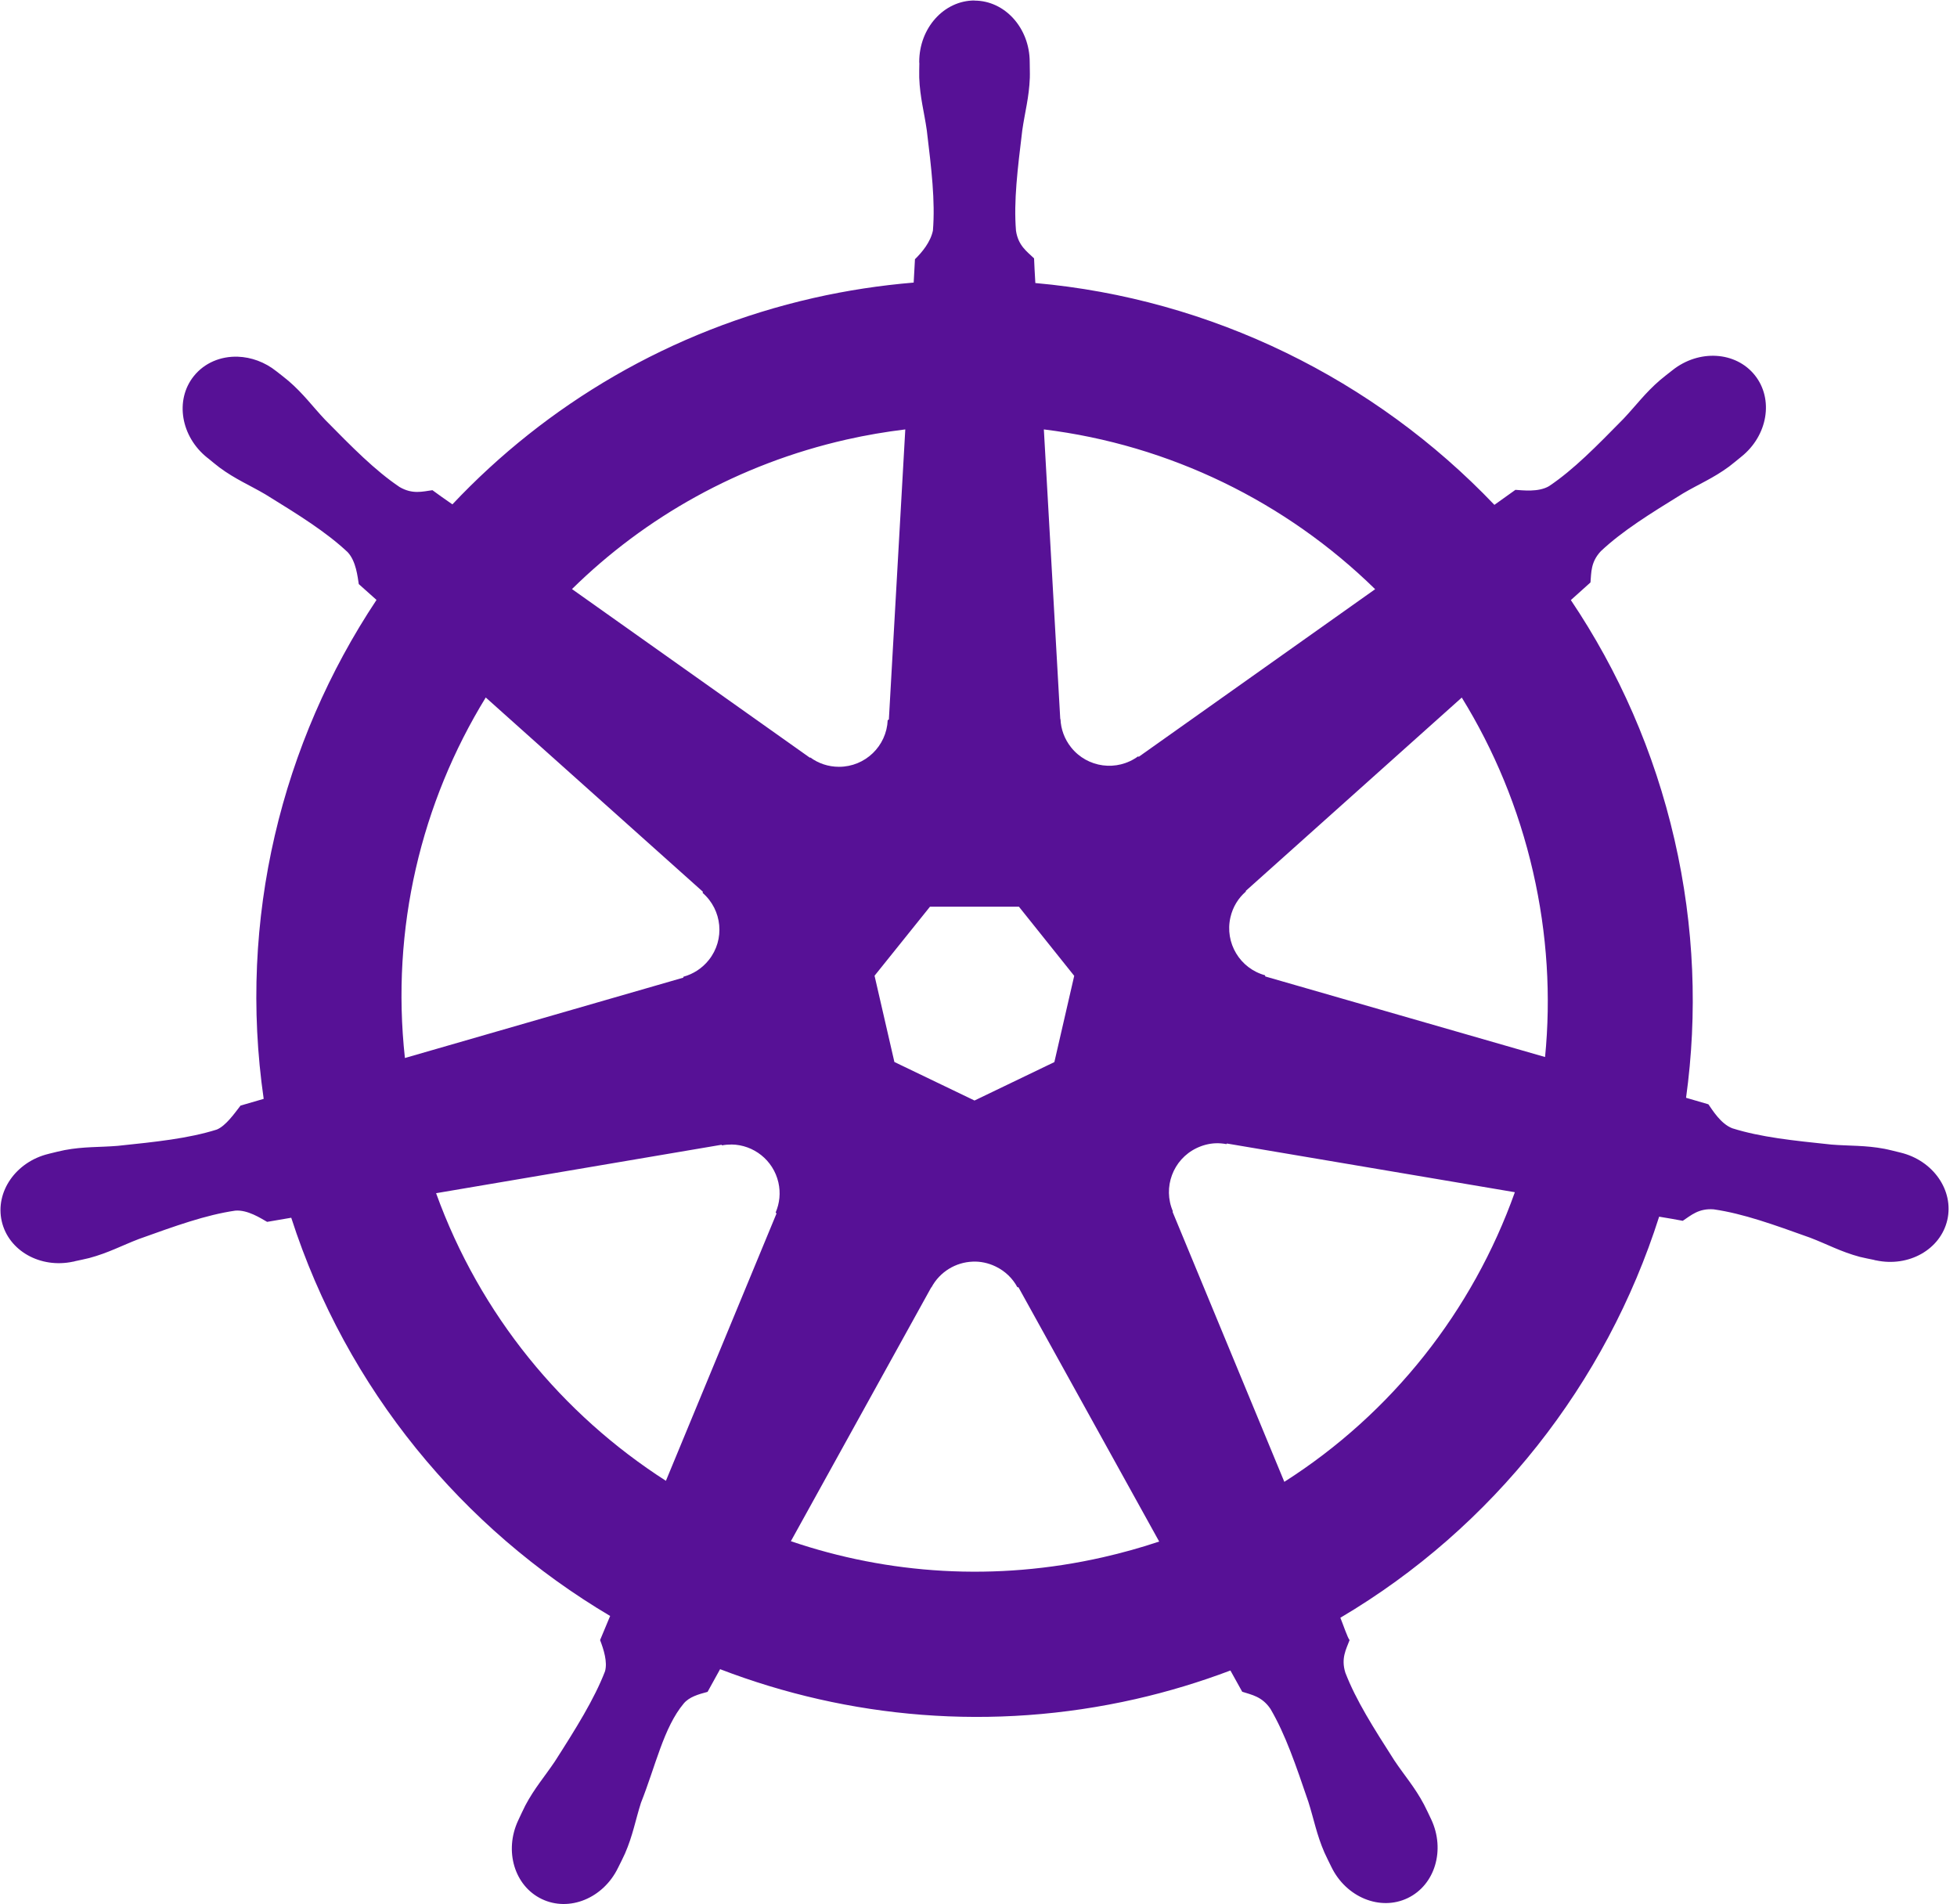 <svg width="185" height="180" viewBox="0 0 185 180" fill="none" xmlns="http://www.w3.org/2000/svg">
<path d="M92.123 0.046C89.235 0.046 86.894 2.648 86.897 5.855C86.897 5.905 86.908 5.951 86.908 6.001C86.905 6.437 86.883 6.963 86.897 7.341C86.965 9.193 87.369 10.608 87.612 12.313C88.052 15.963 88.42 18.986 88.191 21.796C87.97 22.857 87.191 23.826 86.494 24.498L86.372 26.71C83.234 26.971 80.078 27.447 76.922 28.162C63.35 31.243 51.662 38.234 42.766 47.673C42.187 47.28 41.179 46.555 40.879 46.333C39.946 46.458 39.002 46.748 37.773 46.033C35.435 44.457 33.301 42.283 30.724 39.667C29.545 38.416 28.687 37.222 27.286 36.014C26.968 35.739 26.482 35.371 26.124 35.089C25.027 34.213 23.733 33.759 22.482 33.716C20.874 33.662 19.329 34.288 18.314 35.56C16.513 37.819 17.092 41.268 19.598 43.266C19.623 43.288 19.651 43.302 19.676 43.324C20.019 43.602 20.441 43.96 20.759 44.196C22.25 45.297 23.608 45.858 25.091 46.73C28.219 48.66 30.81 50.261 32.865 52.191C33.669 53.046 33.809 54.554 33.916 55.208L35.592 56.706C26.625 70.202 22.471 86.876 24.927 103.865L22.739 104.501C22.164 105.244 21.345 106.417 20.495 106.767C17.803 107.614 14.78 107.925 11.123 108.307C9.407 108.45 7.928 108.365 6.108 108.708C5.708 108.783 5.15 108.929 4.711 109.033C4.696 109.033 4.682 109.04 4.668 109.044C4.643 109.051 4.614 109.061 4.589 109.065C1.508 109.809 -0.472 112.643 0.164 115.431C0.801 118.222 3.81 119.92 6.913 119.252C6.934 119.248 6.966 119.245 6.991 119.241C7.027 119.234 7.056 119.216 7.091 119.209C7.524 119.112 8.063 119.009 8.442 118.909C10.229 118.43 11.527 117.726 13.132 117.111C16.592 115.87 19.455 114.834 22.246 114.43C23.411 114.337 24.641 115.148 25.252 115.492L27.532 115.102C32.776 131.358 43.763 144.497 57.678 152.743L56.727 155.023C57.07 155.909 57.446 157.103 57.192 157.979C56.177 160.61 54.44 163.387 52.459 166.482C51.502 167.912 50.522 169.023 49.657 170.66C49.45 171.054 49.185 171.654 48.985 172.069C47.641 174.942 48.628 178.256 51.208 179.496C53.807 180.747 57.027 179.428 58.425 176.547C58.425 176.544 58.436 176.54 58.436 176.536C58.436 176.536 58.436 176.529 58.436 176.526C58.636 176.118 58.914 175.582 59.083 175.196C59.822 173.498 60.069 172.044 60.591 170.403C61.974 166.929 62.735 163.283 64.637 161.013C65.159 160.392 66.009 160.152 66.889 159.916L68.072 157.772C80.203 162.429 93.781 163.676 107.346 160.599C110.441 159.895 113.426 158.987 116.314 157.897C116.646 158.486 117.264 159.623 117.429 159.905C118.326 160.199 119.302 160.349 120.099 161.525C121.525 163.959 122.497 166.836 123.684 170.314C124.206 171.954 124.463 173.409 125.203 175.107C125.371 175.493 125.653 176.036 125.85 176.447C127.24 179.335 130.475 180.661 133.077 179.407C135.658 178.163 136.644 174.853 135.3 171.979C135.1 171.565 134.825 170.964 134.617 170.571C133.752 168.934 132.773 167.837 131.815 166.403C129.835 163.308 128.195 160.735 127.179 158.104C126.754 156.746 127.251 155.902 127.58 155.023C127.383 154.798 126.958 153.515 126.708 152.911C141.169 144.372 151.835 130.743 156.842 115.002C157.518 115.109 158.694 115.316 159.076 115.392C159.862 114.873 160.585 114.198 162.003 114.309C164.795 114.712 167.658 115.749 171.118 116.989C172.726 117.604 174.02 118.319 175.807 118.798C176.186 118.898 176.726 118.994 177.158 119.087C177.194 119.094 177.223 119.112 177.258 119.119C177.283 119.123 177.316 119.127 177.337 119.13C180.436 119.799 183.445 118.101 184.085 115.309C184.722 112.518 182.745 109.687 179.66 108.944C179.214 108.84 178.577 108.668 178.141 108.586C176.322 108.243 174.842 108.325 173.127 108.186C169.474 107.803 166.446 107.492 163.755 106.645C162.658 106.22 161.878 104.915 161.499 104.379L159.387 103.764C160.481 95.847 160.188 87.605 158.293 79.359C156.381 71.038 153.003 63.425 148.496 56.72C149.04 56.227 150.062 55.322 150.351 55.054C150.437 54.118 150.362 53.131 151.334 52.095C153.389 50.165 155.981 48.563 159.108 46.633C160.592 45.761 161.964 45.197 163.455 44.099C163.791 43.849 164.252 43.456 164.606 43.173C167.115 41.172 167.69 37.723 165.889 35.467C164.087 33.212 160.599 32.998 158.093 34.999C157.736 35.282 157.253 35.65 156.932 35.925C155.527 37.133 154.662 38.323 153.479 39.578C150.902 42.198 148.772 44.382 146.43 45.954C145.415 46.544 143.932 46.34 143.256 46.301L141.269 47.72C129.932 35.832 114.498 28.23 97.874 26.753C97.828 26.056 97.767 24.798 97.752 24.419C97.073 23.769 96.251 23.211 96.044 21.806C95.815 18.997 96.198 15.973 96.637 12.324C96.88 10.619 97.284 9.204 97.352 7.352C97.367 6.93 97.341 6.323 97.341 5.865C97.341 2.659 95 0.057 92.116 0.057L92.123 0.046ZM85.579 40.589L84.027 68.011L83.916 68.068C83.813 70.52 81.793 72.479 79.313 72.479C78.298 72.479 77.361 72.154 76.6 71.596L76.557 71.618L54.071 55.68C60.98 48.885 69.82 43.863 80.006 41.551C81.868 41.129 83.727 40.815 85.579 40.589ZM98.678 40.589C110.57 42.051 121.571 47.438 129.996 55.691L107.657 71.528L107.578 71.496C105.594 72.944 102.803 72.586 101.255 70.645C100.623 69.852 100.29 68.919 100.251 67.975L100.229 67.965L98.678 40.589ZM45.915 65.924L66.445 84.288L66.424 84.399C68.275 86.011 68.551 88.806 67.003 90.743C66.37 91.537 65.523 92.069 64.612 92.32L64.591 92.409L38.277 100.004C36.936 87.755 39.824 75.853 45.919 65.927L45.915 65.924ZM138.185 65.934C141.233 70.878 143.546 76.4 144.918 82.387C146.277 88.302 146.62 94.207 146.059 99.911L119.609 92.295L119.588 92.184C117.218 91.537 115.763 89.128 116.314 86.712C116.539 85.722 117.064 84.885 117.776 84.267L117.765 84.21L138.181 65.938L138.185 65.934ZM87.912 85.704H96.323L101.548 92.237L99.672 100.39L92.123 104.022L84.549 100.38L82.673 92.227L87.912 85.704ZM114.877 108.064C115.234 108.046 115.592 108.079 115.938 108.143L115.981 108.086L143.203 112.689C139.218 123.88 131.597 133.577 121.411 140.065L110.845 114.541L110.877 114.498C109.905 112.243 110.877 109.598 113.111 108.522C113.683 108.247 114.28 108.093 114.877 108.064ZM69.158 108.179C71.235 108.207 73.097 109.651 73.583 111.764C73.808 112.754 73.698 113.733 73.326 114.602L73.405 114.702L62.95 139.968C53.174 133.695 45.389 124.306 41.225 112.782L68.211 108.204L68.254 108.261C68.554 108.204 68.862 108.179 69.158 108.182V108.179ZM91.955 119.248C92.677 119.223 93.413 119.37 94.11 119.706C95.025 120.145 95.733 120.839 96.176 121.672H96.276L109.58 145.708C107.853 146.287 106.077 146.781 104.261 147.195C94.089 149.504 83.945 148.804 74.763 145.676L88.031 121.686H88.052C88.849 120.199 90.357 119.309 91.951 119.252L91.955 119.248Z" fill="#571196"/>
</svg>
